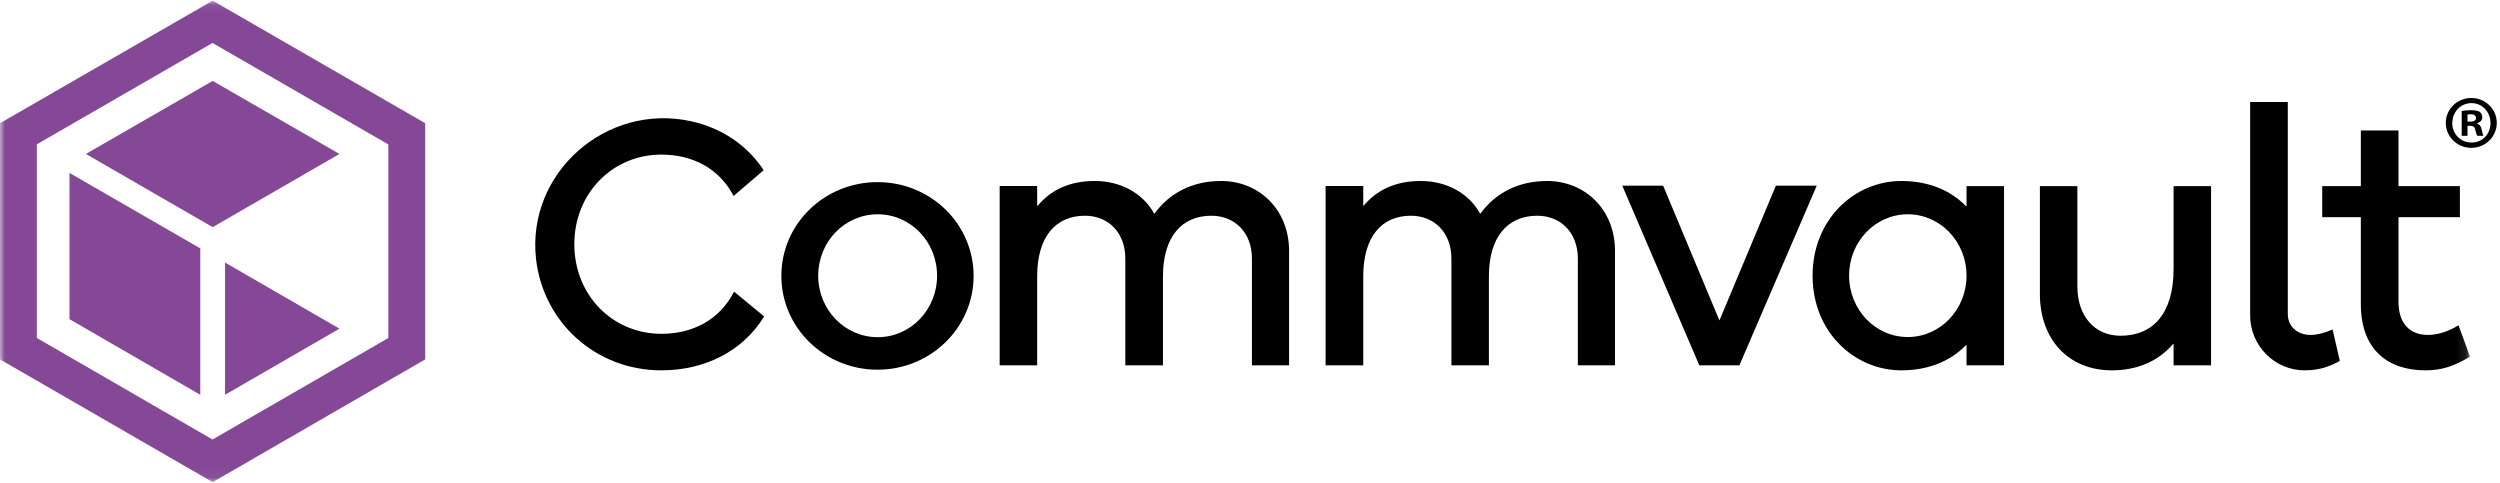 <svg width="259" height="50" viewBox="0 0 259 50" fill="none" xmlns="http://www.w3.org/2000/svg">
<g clip-path="url(#clip0_1322_16843)">
<mask id="mask0_1322_16843" style="mask-type:luminance" maskUnits="userSpaceOnUse" x="0" y="0" width="256" height="50">
<path d="M0 0.059H255.887V49.947H0V0.059Z" fill="white"/>
</mask>
<g mask="url(#mask0_1322_16843)">
<path fill-rule="evenodd" clip-rule="evenodd" d="M180.2 37.85H176.05L168.066 19.233H172.3L178.133 33.2L183.983 19.233H188.216L180.2 37.85Z" fill="black"/>
<path fill-rule="evenodd" clip-rule="evenodd" d="M68.517 34.583C63.467 34.583 59.5 30.583 59.5 25.3C59.5 20.017 63.467 16.017 68.517 16.017C71.75 16.017 74.5 17.433 76 20.3L79.117 17.633C77.417 15.05 74.783 13.267 71.617 12.566C62.833 10.617 54.533 17.9 55.533 26.833C56.283 33.416 61.733 38.367 68.517 38.367C73.05 38.367 76.967 36.367 79.167 32.783L76.05 30.216C74.55 33.133 71.783 34.583 68.517 34.583Z" fill="black"/>
<path fill-rule="evenodd" clip-rule="evenodd" d="M90.916 38.3C85.399 38.3 80.949 33.95 80.949 28.583C80.949 23.2 85.399 18.867 90.916 18.867C96.416 18.867 100.866 23.2 100.866 28.583C100.866 33.95 96.416 38.3 90.916 38.3ZM97.082 28.567C97.082 25.033 94.332 22.2 90.933 22.2C87.516 22.2 84.766 25.033 84.766 28.567C84.766 32.083 87.516 34.933 90.933 34.933C94.332 34.933 97.082 32.083 97.082 28.567Z" fill="black"/>
<path fill-rule="evenodd" clip-rule="evenodd" d="M126.516 18.75C123.466 18.75 121.116 20.05 119.616 22.117C119.6 22.133 119.566 22.133 119.566 22.117C118.366 19.967 116.05 18.75 113.416 18.75C110.766 18.75 108.866 19.7 107.516 21.3C107.5 21.333 107.45 21.317 107.45 21.283V19.3C107.45 19.283 107.433 19.267 107.416 19.267H103.6C103.583 19.267 103.566 19.283 103.566 19.3V37.817C103.566 37.833 103.583 37.85 103.6 37.85H107.416C107.433 37.85 107.45 37.833 107.45 37.817V28.633C107.45 24.483 109.4 22.35 112.4 22.35C114.8 22.35 116.583 24.067 116.583 26.8V37.817C116.583 37.833 116.6 37.85 116.616 37.85H120.45C120.466 37.85 120.483 37.833 120.483 37.817V28.633C120.483 24.483 122.466 22.35 125.5 22.35C127.9 22.35 129.7 24.067 129.7 26.8V37.817C129.7 37.833 129.716 37.85 129.733 37.85H133.516C133.533 37.85 133.55 37.833 133.55 37.817V26.017C133.55 21.633 130.366 18.75 126.516 18.75Z" fill="black"/>
<path fill-rule="evenodd" clip-rule="evenodd" d="M160.283 18.75C157.233 18.75 154.883 20.05 153.383 22.117C153.383 22.133 153.35 22.133 153.333 22.117C152.133 19.967 149.816 18.75 147.183 18.75C144.55 18.75 142.633 19.7 141.283 21.3C141.266 21.333 141.233 21.317 141.233 21.283V19.3C141.233 19.283 141.216 19.267 141.2 19.267H137.366C137.35 19.267 137.333 19.283 137.333 19.3V37.817C137.333 37.833 137.35 37.85 137.366 37.85H141.2C141.216 37.85 141.233 37.833 141.233 37.817V28.633C141.233 24.483 143.166 22.35 146.166 22.35C148.566 22.35 150.366 24.067 150.366 26.8V37.817C150.366 37.833 150.383 37.85 150.4 37.85H154.216C154.25 37.85 154.25 37.833 154.25 37.817V28.633C154.25 24.483 156.233 22.35 159.266 22.35C161.666 22.35 163.466 24.067 163.466 26.8V37.817C163.466 37.833 163.483 37.85 163.5 37.85H167.283C167.3 37.85 167.316 37.833 167.316 37.817V26.017C167.316 21.633 164.133 18.75 160.283 18.75Z" fill="black"/>
<path fill-rule="evenodd" clip-rule="evenodd" d="M207.583 19.283C207.6 19.283 207.617 19.3 207.617 19.317V37.817C207.617 37.833 207.6 37.85 207.583 37.85H203.767C203.75 37.85 203.733 37.833 203.733 37.817V35.8C203.733 35.767 203.683 35.75 203.667 35.767C202.067 37.417 199.767 38.367 196.983 38.367C192.117 38.367 187.783 34.4 187.783 28.567C187.783 22.717 192.117 18.75 196.983 18.75C199.767 18.75 202.067 19.7 203.667 21.35C203.683 21.383 203.733 21.367 203.733 21.333V19.317C203.733 19.3 203.75 19.283 203.767 19.283H207.583ZM203.733 28.55C203.733 25.033 201 22.2 197.65 22.2C194.283 22.2 191.567 25.033 191.567 28.55C191.567 32.083 194.283 34.917 197.65 34.917C201 34.917 203.733 32.083 203.733 28.55Z" fill="black"/>
<path fill-rule="evenodd" clip-rule="evenodd" d="M229.033 19.283H225.216C225.2 19.283 225.183 19.283 225.183 19.317V27.85C225.183 32.533 223.016 34.783 219.683 34.783C216.983 34.783 215.216 32.717 215.216 29.683V19.317C215.216 19.283 215.2 19.283 215.183 19.283H211.366C211.35 19.283 211.333 19.283 211.333 19.317V30.466C211.333 35.15 214.283 38.367 218.783 38.367C221.483 38.367 223.633 37.383 225.133 35.633C225.15 35.6 225.183 35.617 225.183 35.65V37.816C225.183 37.833 225.2 37.85 225.216 37.85H229.033C229.066 37.85 229.066 37.833 229.066 37.816V19.317C229.066 19.283 229.066 19.283 229.033 19.283Z" fill="black"/>
<path fill-rule="evenodd" clip-rule="evenodd" d="M241.616 34.15C240.883 34.483 240.033 34.7 239.4 34.7C237.983 34.7 237.016 33.8 237.016 32.533V10.6C237.016 10.583 237 10.566 236.983 10.566H233.15C233.133 10.566 233.116 10.583 233.116 10.6V32.683C233.116 35.833 235.683 38.4 238.816 38.366C240.433 38.35 241.433 37.916 242.383 37.4C242.394 37.4 242.4 37.389 242.4 37.366L241.666 34.166C241.65 34.15 241.633 34.15 241.616 34.15Z" fill="black"/>
<path fill-rule="evenodd" clip-rule="evenodd" d="M254.716 33.733C254.7 33.7 254.683 33.7 254.666 33.717C253.7 34.333 252.516 34.7 251.55 34.7C249.716 34.7 248.483 33.583 248.483 31.25V22.533C248.483 22.517 248.5 22.5 248.516 22.5H254.816C254.833 22.5 254.85 22.483 254.85 22.467V19.317C254.85 19.3 254.833 19.283 254.816 19.283H248.516C248.5 19.283 248.483 19.267 248.483 19.25V13.55C248.483 13.533 248.466 13.517 248.45 13.517H244.616C244.6 13.517 244.583 13.533 244.583 13.55V19.25C244.583 19.267 244.566 19.283 244.55 19.283H240.616C240.6 19.283 240.583 19.3 240.583 19.317V22.467C240.583 22.483 240.6 22.5 240.616 22.5H244.55C244.566 22.5 244.583 22.517 244.583 22.533V31.517C244.583 36.133 247.283 38.367 251.283 38.367C252.85 38.367 254.133 38 255.866 36.967C255.883 36.95 255.9 36.933 255.883 36.917L254.716 33.733Z" fill="black"/>
<path fill-rule="evenodd" clip-rule="evenodd" d="M44.05 12.766V37.233L22.033 49.95L0 37.233V12.766L22.033 0.066L44.05 12.766ZM40.233 14.966L22.017 4.45L3.817 14.95V35.016L22.017 45.533L40.233 35.016V14.966Z" fill="#844896"/>
<path fill-rule="evenodd" clip-rule="evenodd" d="M20.749 25.733L7.199 17.916V33.066L20.749 40.9V25.733Z" fill="#844896"/>
<path fill-rule="evenodd" clip-rule="evenodd" d="M35.166 34.05L23.316 27.2V40.9L35.166 34.05Z" fill="#844896"/>
<path fill-rule="evenodd" clip-rule="evenodd" d="M35.166 15.95L22.033 8.383L8.899 15.95L22.033 23.533L35.166 15.95Z" fill="#844896"/>
</g>
<path fill-rule="evenodd" clip-rule="evenodd" d="M256.033 15.317C254.566 15.317 253.383 14.167 253.383 12.733C253.383 11.3 254.566 10.15 256.033 10.15C257.483 10.15 258.666 11.3 258.666 12.733C258.666 14.167 257.483 15.317 256.033 15.317ZM254.049 12.717C254.049 13.867 254.899 14.767 256.049 14.767C257.216 14.767 258.016 13.867 258.016 12.75C258.016 11.617 257.183 10.683 256.049 10.683C254.916 10.683 254.066 11.6 254.066 12.717H254.049ZM255.033 14.067V11.5C255.266 11.45 255.599 11.417 256.016 11.417C256.499 11.417 256.733 11.5 256.916 11.6C257.066 11.717 257.166 11.917 257.166 12.167C257.166 12.45 256.949 12.667 256.633 12.767V12.8C256.883 12.883 257.033 13.067 257.099 13.417C257.183 13.817 257.233 13.967 257.283 14.067H256.649C256.566 13.983 256.516 13.733 256.433 13.433C256.399 13.167 256.233 13.033 255.916 13.033H255.633V14.067H255.033ZM255.916 12.6C256.249 12.6 256.516 12.5 256.516 12.233C256.516 12 256.349 11.833 255.966 11.833C255.816 11.833 255.699 11.85 255.633 11.867V12.6H255.916Z" fill="black"/>
</g>
<defs>
<clipPath id="clip0_1322_16843">
<rect width="258.667" height="50" fill="white"/>
</clipPath>
</defs>
</svg>
